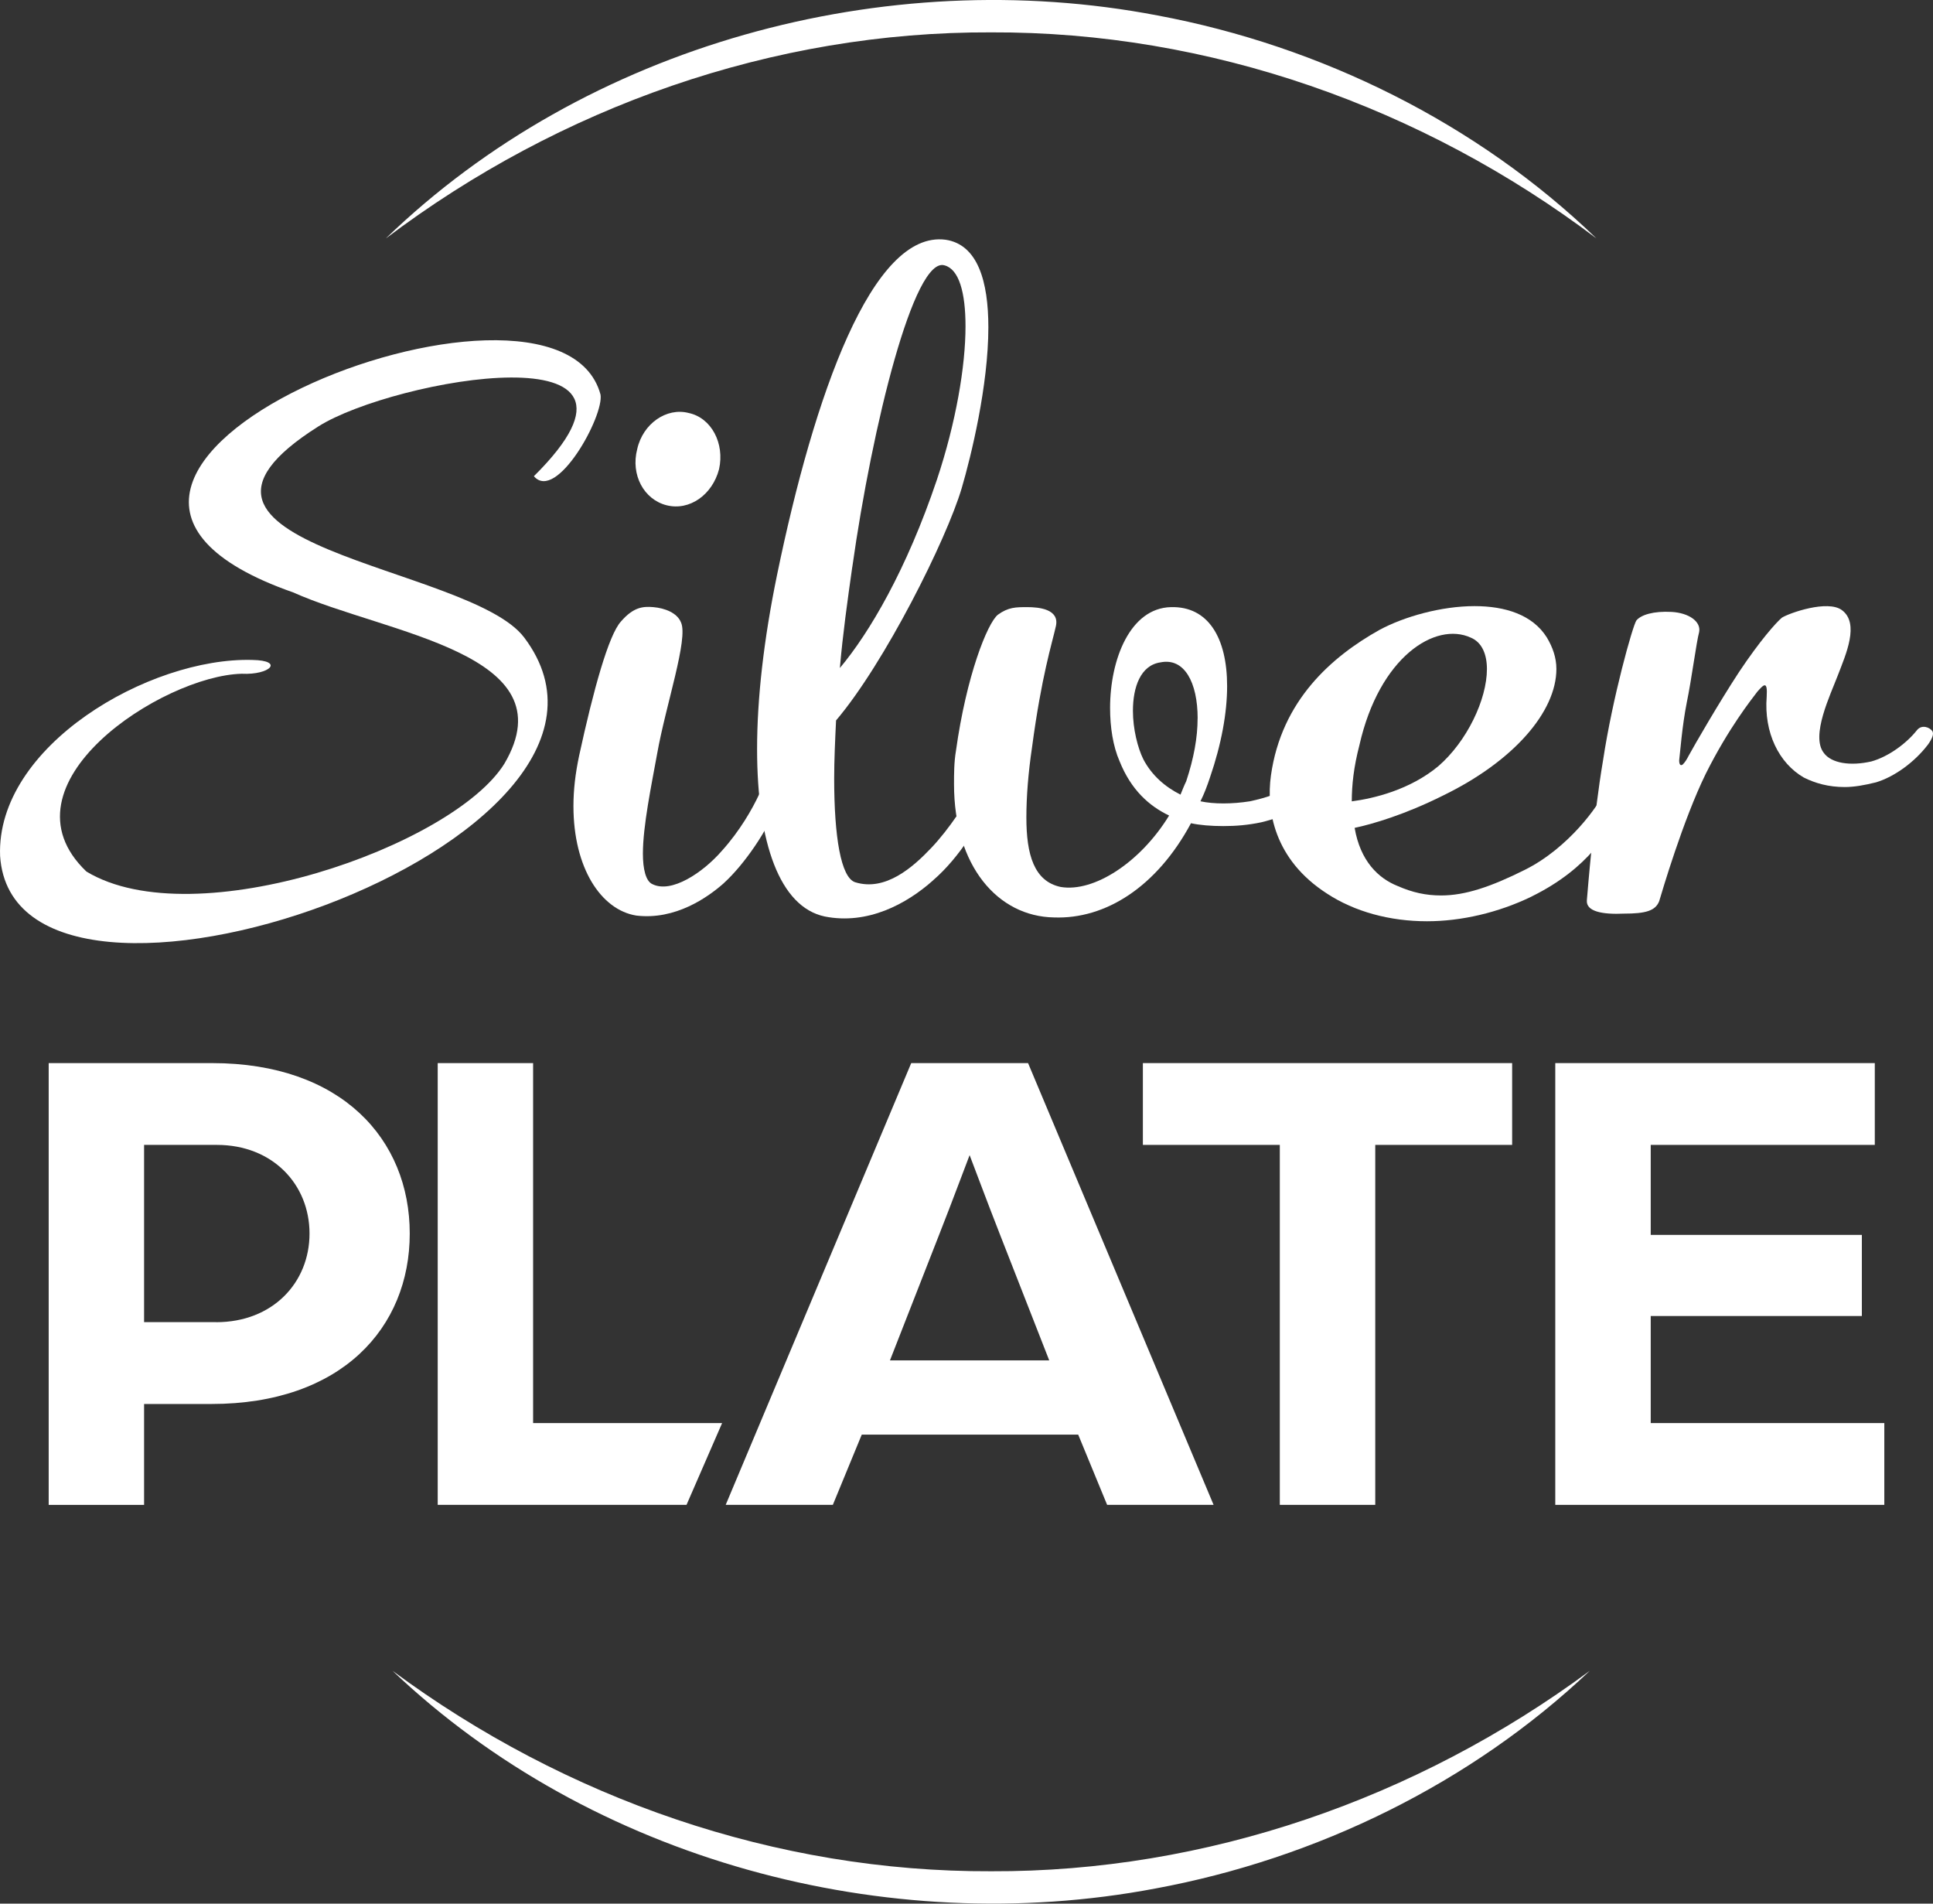 <?xml version="1.0" encoding="UTF-8"?>
<svg id="Layer_2" data-name="Layer 2" xmlns="http://www.w3.org/2000/svg" viewBox="0 0 400.19 394.03">
  <rect x="0" y="0" width="400.19" height="394.03" fill="#333333" stroke="none"/>
  <defs>
    <style>
      .cls-1 {
        fill: #fff;
      }
    </style>
  </defs>
  <g id="Layer_1-2" data-name="Layer 1">
    <path class="cls-1" d="M79.89,49.34C121.34,9.27,183.2-7.62,239.65,3.2c33.8,6.32,66.2,22.34,90.85,46.14C294.44,22.12,250.32,6.52,205.2,6.7c-45.12-.19-89.24,15.41-125.3,42.64Z"/>
    <path class="cls-1" d="M81.27,345.84c35.85,26.51,79.4,41.67,123.93,41.49,44.53.17,88.07-14.99,123.93-41.49-24.54,23.28-56.57,38.89-89.93,45.06-55.72,10.55-116.7-5.88-157.93-45.06Z"/>
    <path class="cls-1" d="M44.75,273.68c11.71,0,19.33-8.19,19.33-18.35s-7.62-18.35-19.19-18.35h-15.06v36.69h14.92ZM10.08,220.05h33.83c26.81,0,40.92,15.8,40.92,35.28s-14.11,35.28-41.07,35.28h-13.93v20.89H10.08v-91.44Z"/>
    <polygon class="cls-1" points="90.62 220.05 110.37 220.05 110.37 294.56 149.5 294.56 142.13 311.49 90.62 311.49 90.62 220.05"/>
    <path class="cls-1" d="M217.22,281.58l-10.22-26.11c-2.72-6.92-6.13-16.09-6.26-16.37-.14.29-3.54,9.46-6.27,16.37l-10.22,26.11h32.96ZM188.64,220.05h24.2l38.41,91.44h-22.04l-5.99-14.54h-44.81l-5.99,14.54h-22.18l38.41-91.44Z"/>
    <polygon class="cls-1" points="264.96 236.98 236.61 236.98 236.61 220.05 313.06 220.05 313.06 236.98 284.72 236.98 284.72 311.49 264.96 311.49 264.96 236.98"/>
    <polygon class="cls-1" points="321.99 220.05 388.14 220.05 388.14 236.98 341.75 236.98 341.75 255.61 385.46 255.61 385.46 272.4 341.75 272.4 341.75 294.56 390.11 294.56 390.11 311.49 321.99 311.49 321.99 220.05"/>
    <path class="cls-1" d="M124.32,81.63c.81,4.43-9.13,22.39-13.79,16.94,31.2-30.93-29.08-20.11-44.61-10.31-39.54,24.96,31.17,28.57,42.59,43.68C140.69,174.51,2.97,221.92.02,177.18c-.87-22.74,30.87-41.17,52.2-40.58,6.69.11,3.69,3.15-2.17,2.86-16.42.39-51.02,22.91-32.16,40.94,22.46,13.55,75.92-5.3,86.53-22.32,13.49-22.92-24.55-26.87-43.73-35.46-70.82-24.79,54.5-74.44,63.63-40.97Z"/>
    <path class="cls-1" d="M138.03,104.59c-4.73-1.18-7.49-6.31-6.11-11.62,1.18-5.32,6.11-8.67,10.64-7.49,4.73.99,7.49,6.3,6.31,11.62-1.38,5.32-6.11,8.67-10.84,7.49ZM149.85,182.81c-3.35,2.96-10.05,7.68-18.13,6.7-7.29-1.18-13-9.85-13-22.66,0-3.35.39-6.7,1.18-10.44,2.95-13.59,6.11-25.02,8.67-27.78,2.56-2.96,4.53-3.15,6.7-2.96,2.36.2,4.92,1.18,5.71,3.15,1.58,3.35-3.15,17.14-4.93,27.19-1.18,6.5-2.95,14.97-2.95,20.69,0,3.15.59,5.71,1.97,6.31,3.94,1.97,10.44-2.37,14.38-6.9,3.74-4.14,6.3-8.67,7.68-11.62.59-1.58,1.97-1.97,2.96-1.38.79.39,1.38,1.97.59,3.94-1.77,4.73-6.5,11.82-10.84,15.76Z"/>
    <path class="cls-1" d="M176.44,117.39c-.98,6.9-1.97,13.99-2.56,20.88,6.11-7.29,13.79-20.29,20.1-39.01,3.94-11.82,5.91-23.45,5.91-31.72,0-7.09-1.38-11.82-4.33-12.61-6.3-1.97-14.97,33.1-19.11,62.45ZM193.19,182.21c-5.52,4.93-13.59,9.26-22.46,7.49-9.26-1.97-13.99-15.17-13.99-34.67,0-10.44,1.38-22.66,4.14-36.06,7.68-37.24,19.7-71.32,34.87-69.35,6.7.99,8.87,8.67,8.87,18.13,0,12.02-3.55,26.6-5.52,33.3-3.15,10.64-15.96,36.25-26.01,48.07-.2,4.14-.39,8.28-.39,12.02,0,12.02,1.38,20.49,4.33,21.47,6.3,1.97,12.02-3.15,15.76-7.09,3.74-3.94,7.49-9.65,9.06-13,.79-1.38,1.58-1.58,2.36-1.18.79.79,1.38,2.76.39,4.92-1.58,3.74-5.71,11.03-11.43,15.96Z"/>
    <path class="cls-1" d="M247.95,148.72c0-7.49-2.76-12.61-7.68-11.62-4.14.59-5.72,5.12-5.72,10.04,0,3.74.99,7.69,2.17,10.05,1.77,3.35,4.53,5.71,7.68,7.29.4-.99.79-1.97,1.18-2.76,1.57-4.73,2.36-9.06,2.36-13ZM273.76,162.71c-2.95,4.14-7.68,6.3-12.61,7.49-2.76.59-5.32.79-7.88.79s-4.93-.2-6.7-.59c-7.09,13.2-17.73,19.9-28.37,19.5-11.63-.2-20.69-10.64-20.69-27.58,0-2.17,0-4.53.4-6.9,2.17-15.57,6.5-26.4,8.67-28.17,2.17-1.58,3.74-1.58,6.11-1.58s6.7.4,5.91,3.94c-.79,3.55-2.96,10.24-4.93,25.02-.79,5.32-1.18,10.25-1.18,14.58,0,7.68,1.58,13.2,7.09,14.38,6.9,1.18,16.55-5.12,22.46-14.78-4.14-1.97-7.88-5.32-10.25-11.23-1.38-3.15-1.97-7.09-1.97-11.03,0-10.05,4.14-20.69,12.61-20.88,7.68-.2,11.62,6.31,11.62,16.35,0,5.52-1.18,12.02-3.55,18.91-.59,1.77-1.18,3.35-1.97,4.93,2.76.59,6.5.59,10.24,0,4.73-.99,9.85-2.96,12.81-6.5.79-.99,1.97-.59,2.56.2.59.79.39,1.97-.39,3.15Z"/>
    <path class="cls-1" d="M281.44,154.24c-1.18,4.53-1.58,8.28-1.58,11.63,4.53-.59,12.02-2.37,17.93-7.29,5.91-5.12,10.05-13.79,10.05-20.1,0-2.96-.98-5.52-3.35-6.5-7.29-3.35-18.91,3.94-23.05,22.26ZM317.1,185.57c-6.9,3.35-14.58,5.12-21.67,5.12-7.68,0-14.97-1.97-20.69-5.72-11.03-7.09-12.61-17.34-11.62-24.43,2.17-15.57,12.61-24.63,22.46-30.15,5.12-2.76,12.81-4.93,19.7-4.93,6.3,0,12.02,1.77,14.97,6.5,1.18,1.97,1.97,4.14,1.97,6.5,0,8.87-8.87,19.11-23.45,26.2-7.88,3.94-14.58,5.91-18.32,6.7,1.18,6.9,4.93,10.44,8.87,12.02,3.15,1.38,5.91,1.97,9.06,1.97,4.93,0,10.25-1.77,17.34-5.32,9.06-4.53,15.37-13.4,16.55-16.35.79-1.38,2.36-1.38,3.15-.39.79.98.99,2.56,0,4.34-2.17,4.14-6.3,12.02-18.32,17.93Z"/>
    <path class="cls-1" d="M399.05,154.24c-2.56,3.35-6.7,6.5-10.64,7.69-2.36.59-4.53.98-6.5.98-3.35,0-6.11-.79-8.47-1.97-5.12-2.96-8.28-9.26-7.68-16.75.2-3.35-.59-2.56-1.97-.98-1.18,1.57-5.91,7.48-10.64,16.94-4.73,9.65-9.06,24.43-9.65,26.4-.79,1.97-2.76,2.56-7.29,2.56-4.34.2-7.88-.39-7.68-2.76.2-2.37,1.38-17.34,3.35-28.96,1.97-13,6.11-27.78,6.9-28.96.98-1.18,3.55-1.97,7.29-1.77,3.55.2,6.11,1.97,5.71,4.14-.59,2.16-1.57,9.85-2.56,14.58-.98,4.93-1.38,10.44-1.58,12.02,0,.98.39,1.18.79.79.39-.39.79-.99,1.18-1.77,1.18-2.17,6.3-11.03,10.44-17.34,4.33-6.5,7.68-10.24,8.86-11.23,1.58-.98,9.46-3.74,12.41-1.57,3.74,2.75.79,9.26-.79,13.4-1.57,4.14-5.71,12.61-2.95,16.16,1.58,2.17,5.52,2.76,9.85,1.77,3.55-.99,7.29-3.74,9.46-6.5.99-1.18,2.56-.59,3.15.2.39.59,0,1.58-.99,2.95Z"/>
  </g>
</svg>
